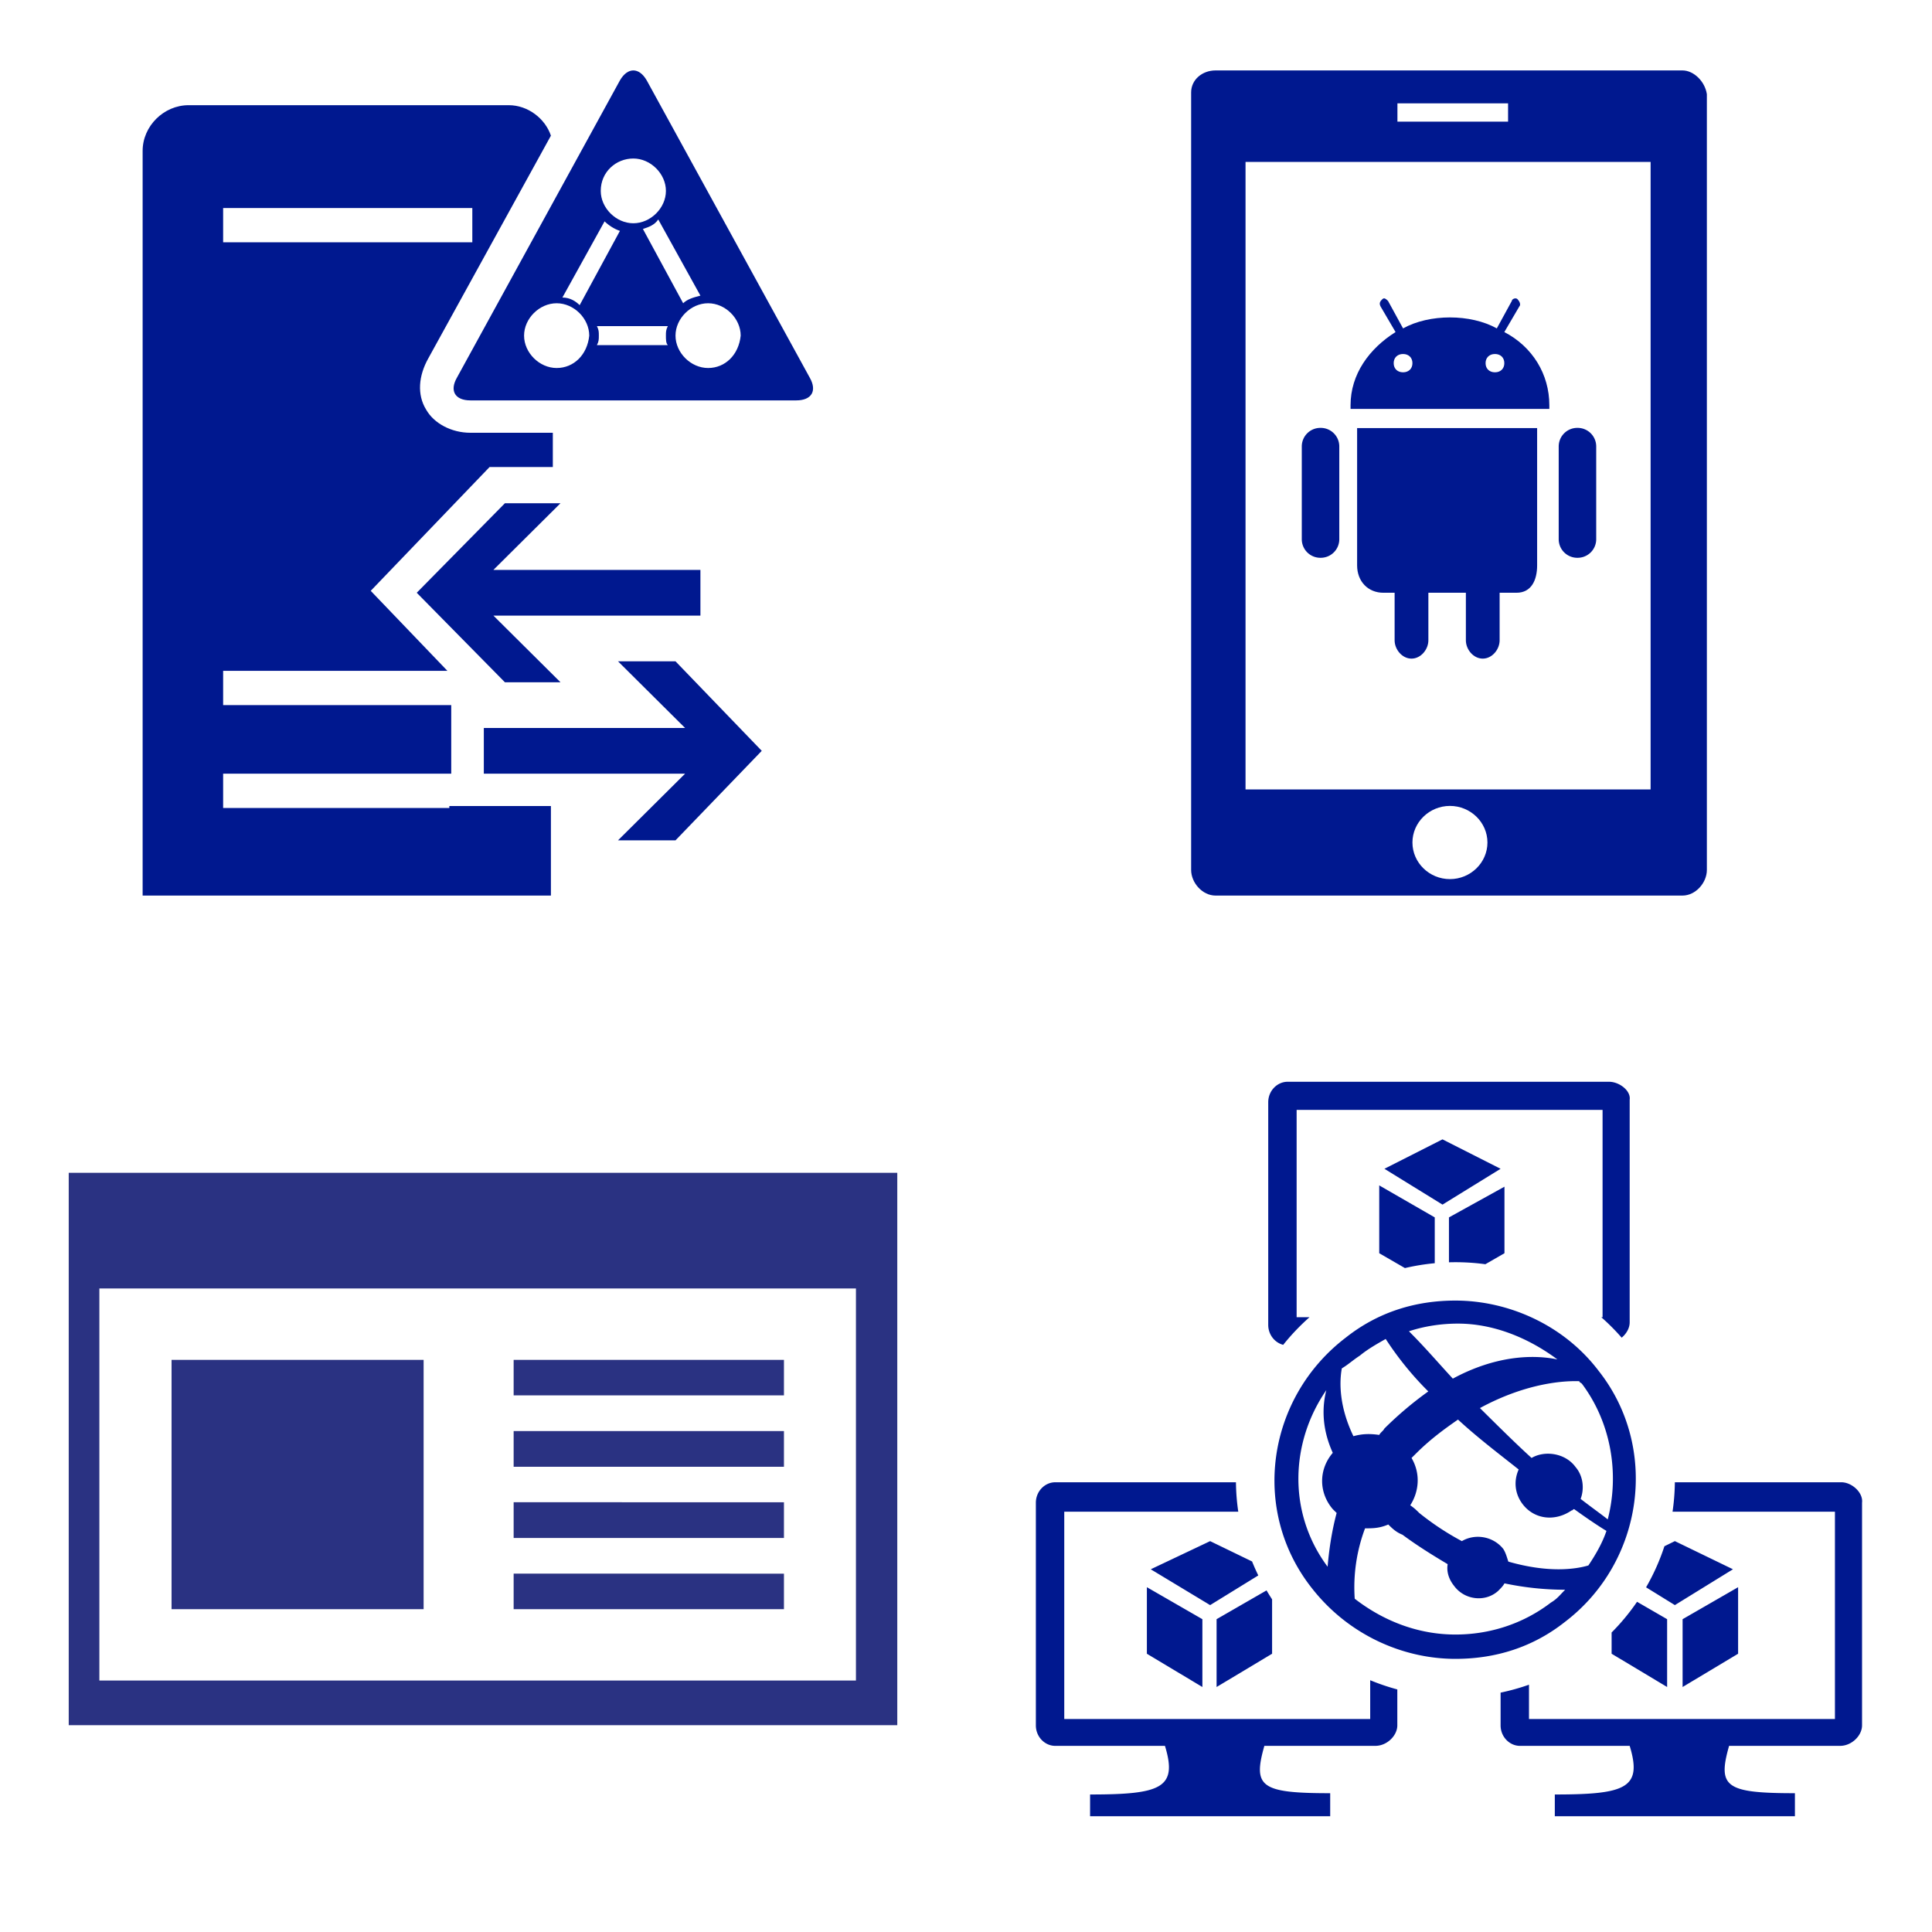 <svg xmlns="http://www.w3.org/2000/svg" xmlns:xlink="http://www.w3.org/1999/xlink" width="148" height="148"><style><![CDATA[.B{stroke-linecap:round}.C{stroke-linejoin:round}.D{overflow:visible}.E{stroke:none}.F{fill:#00188f}]]></style><g fill="#fff" fill-rule="evenodd" stroke="#000"><svg width="64" height="64" x="5" y="5" viewBox="0 0 67 81"><use xlink:href="#A" x=".5" y=".5" class="B C"/><symbol id="A" class="D"><path d="M29.734 71.506H7.805v-3.324H29.92v-6.648H7.805V58.21h21.743l-7.434-7.755 11.522-12.002h6.133V35.13h-7.991c-1.858 0-3.531-.923-4.274-2.216-.929-1.477-.743-3.324.186-4.986L39.584 6.325c-.557-1.662-2.23-2.955-4.088-2.955H4.46C2.044 3.37 0 5.401 0 7.802V80h39.584v-8.679h-7.619-2.23zM7.805 13.341h24.159v3.324H7.805v-3.324zm26.204 35.084l6.504-6.463h-5.389l-8.549 8.679 8.549 8.679h5.389l-6.504-6.463h5.389 14.681v-4.431H39.398zm17.654 8.863h-5.575l6.504 6.463h-5.389-14.124v4.432h14.124 5.389l-6.504 6.463h5.575l8.363-8.678zM48.876.969c-.743-1.292-1.858-1.292-2.602 0L30.478 29.775c-.743 1.293-.186 2.216 1.301 2.216h31.593c1.487 0 2.044-.923 1.301-2.216L48.876.969zM47.575 8.54c1.673 0 3.159 1.477 3.159 3.139s-1.487 3.139-3.159 3.139-3.159-1.477-3.159-3.139c0-1.847 1.487-3.139 3.159-3.139zm6.504 13.295c-.743.184-1.301.369-1.672.738l-3.903-7.201c.557-.185 1.115-.369 1.487-.923l4.088 7.386zm-9.292-7.202c.372.369.929.739 1.487.923l-3.903 7.201c-.372-.369-.929-.739-1.673-.739l4.088-7.386zm-4.646 14.218c-1.673 0-3.159-1.477-3.159-3.139s1.487-3.139 3.159-3.139S43.3 24.05 43.3 25.712c-.186 1.847-1.487 3.139-3.159 3.139zm10.779-2.216h-6.876c.186-.369.186-.554.186-.923s0-.554-.186-.923h6.876c-.186.37-.186.554-.186.923s0 .739.186.923zm3.903 2.216c-1.672 0-3.159-1.477-3.159-3.139s1.487-3.139 3.159-3.139 3.159 1.477 3.159 3.139c-.186 1.847-1.487 3.139-3.159 3.139z" class="E F"/></symbol></svg><svg width="64" height="64" x="79" y="5" viewBox="0 0 51 81"><use xlink:href="#B" x=".5" y=".5" class="B C"/><symbol id="B" class="D"><g class="E F"><use xlink:href="#C"/><use xlink:href="#C" x="24.909"/><path d="M16.091 34.676V47.98c0 1.596 1.091 2.661 2.545 2.661h1.091v4.612c0 .887.727 1.774 1.636 1.774S23 56.139 23 55.253v-4.612h3.636v4.612c0 .887.727 1.774 1.636 1.774s1.636-.887 1.636-1.774v-4.612h1.636c1.455 0 2-1.242 2-2.661V34.676H16.091zm14.273-9.31l1.454-2.483c.182-.177 0-.532-.182-.71s-.546 0-.546.177l-1.454 2.661c-1.273-.709-2.909-1.064-4.545-1.064s-3.273.355-4.545 1.064l-1.455-2.661c-.182-.177-.364-.355-.545-.177s-.364.355-.182.71l1.455 2.483c-2.545 1.596-4.364 4.08-4.364 7.095v.355h19.273v-.355c0-3.015-1.636-5.676-4.364-7.095zm-9.818 3.902c-.545 0-.909-.355-.909-.887s.364-.887.909-.887.909.355.909.887-.364.887-.909.887zm8.909 0c-.545 0-.909-.355-.909-.887s.364-.887.909-.887.909.355.909.887-.364.887-.909.887zM47.636 0H2.364C1.091 0 0 .887 0 2.129v75.388C0 78.758 1.091 80 2.364 80h45.273C48.909 80 50 78.758 50 77.517V2.306C49.818 1.064 48.727 0 47.636 0zM20 3.193h10.727v1.774H20V3.193zm5.091 75.211c-2 0-3.636-1.596-3.636-3.548s1.636-3.548 3.636-3.548 3.636 1.596 3.636 3.548-1.636 3.548-3.636 3.548zm19.455-8.692H5.273v-.177V8.869h39.273v60.843z"/></g></symbol><defs><path id="C" d="M14.363 45.477a1.8 1.8 0 0 1-1.818 1.774 1.8 1.8 0 0 1-1.818-1.774V36.43a1.8 1.8 0 0 1 1.818-1.774 1.8 1.8 0 0 1 1.818 1.774v9.047z"/></defs></svg><svg width="64" height="64" x="5" y="79" viewBox="0 0 121 81"><use xlink:href="#D" x=".5" y=".5" class="B C"/><symbol id="D" class="D"><path d="M0 0v80h120V0H0zm114.012 73.536H4.438v-56.79h109.575v56.791zM14.894 63.195h36.505V27.088H14.894zm49.544-.001h39.149v-5.141H64.438zm0-10.312h39.149v-5.171H64.438zm0-10.311h39.149V37.4H64.438zm0-10.342h39.149v-5.141H64.438z" fill="#2a3282" class="E"/></symbol></svg><svg width="64" height="64" x="79" y="79" viewBox="0 0 91 81"><use xlink:href="#E" x=".5" y=".5" class="B C"/><symbol id="E" class="D"><path d="M56.103 56.725c-3.093 2.369-6.749 3.484-10.405 3.484-3.937 0-7.733-1.394-10.967-3.902a18.28 18.28 0 0 1 1.125-7.666c.844 0 1.547 0 2.531-.418.422.418.844.836 1.547 1.115 1.687 1.254 3.515 2.369 4.921 3.206-.141.836.141 1.672.703 2.369 1.125 1.533 3.375 1.812 4.781.557.281-.279.562-.557.703-.836a32.23 32.23 0 0 0 6.609.697c-.562.557-.844.976-1.547 1.394zM31.637 33.589c-.422 1.672-.562 4.042.703 6.829-1.547 1.812-1.547 4.321 0 6.132l.422.418c-.562 2.091-.844 4.181-.984 5.854-4.359-5.854-4.078-13.519-.141-19.233zm3.656-3.763c.844-.697 1.828-1.254 2.812-1.812 1.265 1.951 2.812 3.903 4.64 5.714a38.93 38.93 0 0 0-4.781 4.042c-.141.279-.422.418-.562.697-.984-.139-1.828-.139-2.812.139-1.547-3.206-1.547-5.854-1.265-7.387.703-.418 1.125-.836 1.968-1.394zm21.513.418c-2.671-.558-6.749-.418-11.389 2.091-1.547-1.672-3.093-3.484-4.781-5.157 1.687-.558 3.515-.836 5.343-.836 3.656 0 7.452 1.394 10.827 3.902zm-5.343 22.021c-.141-.418-.281-.976-.562-1.394-1.125-1.394-3.093-1.672-4.499-.836a29.6 29.6 0 0 1-4.64-3.066c-.281-.279-.563-.558-.984-.836.984-1.533 1.125-3.484.141-5.157l.562-.557c1.547-1.533 3.093-2.648 4.499-3.624 2.109 1.951 4.5 3.763 6.609 5.436-.562 1.254-.422 2.648.422 3.763 1.266 1.672 3.515 1.951 5.343.697.141 0 .141-.139.281-.139 1.547 1.115 2.812 1.951 3.515 2.369-.422 1.254-1.125 2.509-1.968 3.763-1.406.418-4.359.836-8.718-.418zm10.827-4.599c-.703-.558-1.687-1.254-2.953-2.23.422-1.115.281-2.509-.562-3.484-1.125-1.533-3.375-1.812-4.781-.976-1.687-1.533-3.656-3.484-5.624-5.435 5.905-3.206 10.405-2.927 10.827-2.927 0 .139.141.139.281.279 3.234 4.32 4.078 9.895 2.812 14.773zm-.984-16.167c-3.796-5.018-9.843-7.666-15.608-7.666-4.359 0-8.437 1.254-11.952 4.042-8.577 6.551-10.405 18.815-3.656 27.317 3.937 5.017 9.843 7.666 15.608 7.666 4.359 0 8.437-1.254 11.952-4.042 8.577-6.55 10.264-18.955 3.656-27.317zM12.092 62.3l6.046 3.624v-7.387l-6.046-3.484V62.3zm58.352-3.763v7.387L76.49 62.3v-7.247l-6.046 3.484zM44.292 6.272l-6.327 3.206 6.327 3.903 6.327-3.902-6.327-3.205zm22.174 48.794l3.136 1.937 6.327-3.903-6.327-3.066-1.139.558a23.59 23.59 0 0 1-1.997 4.474zm-3.754 4.92V62.3l6.046 3.624v-7.387l-3.276-1.895a23.76 23.76 0 0 1-2.77 3.345zM50.62 66.537v3.568c0 1.254.984 2.23 2.109 2.23H64.68c1.406 4.599-.422 5.296-8.155 5.296V80h26.153v-2.509c-7.593 0-8.436-.697-7.171-5.157h12.092c1.265 0 2.39-1.115 2.39-2.23v-24.25c.141-1.115-1.125-2.23-2.25-2.23H69.601c-.011 1.073-.096 2.144-.253 3.206h17.689v22.578H53.712v-3.735a24.16 24.16 0 0 1-3.093.864zM25.127 55.401l-5.442 3.136v7.387l6.046-3.624v-5.923a24.4 24.4 0 0 1-.605-.976zm-1.575-3.15l-4.57-2.216-6.468 3.066 6.468 3.903 5.245-3.233a23.64 23.64 0 0 1-.675-1.519zm-1.758-8.627H2.109C.984 43.624 0 44.6 0 45.854v24.251c0 1.254.984 2.23 2.109 2.23h11.952c1.406 4.599-.422 5.296-8.155 5.296V80h26.153v-2.509c-7.593 0-8.436-.697-7.171-5.157H36.98c1.266 0 2.39-1.115 2.39-2.23v-3.916a24.06 24.06 0 0 1-2.953-1.003v4.223H3.093V46.829h18.954a23.47 23.47 0 0 1-.253-3.206zm21.654-23.861v-4.99l-6.046-3.484v7.387l2.798 1.617a24.09 24.09 0 0 1 3.248-.53zm5.512.111l2.081-1.199v-7.247l-6.046 3.345v4.892a24.11 24.11 0 0 1 3.965.209zm14.848 8c.52-.432.872-1.045.872-1.672V1.951C64.82.976 63.555 0 62.43 0H27.419c-1.125 0-2.109.976-2.109 2.23v24.251c0 1.073.717 1.937 1.631 2.174a23.87 23.87 0 0 1 2.868-3.011h-1.406V3.066h33.324v22.578h-.141a23.8 23.8 0 0 1 2.222 2.23z" class="E F"/></symbol></svg></g></svg>